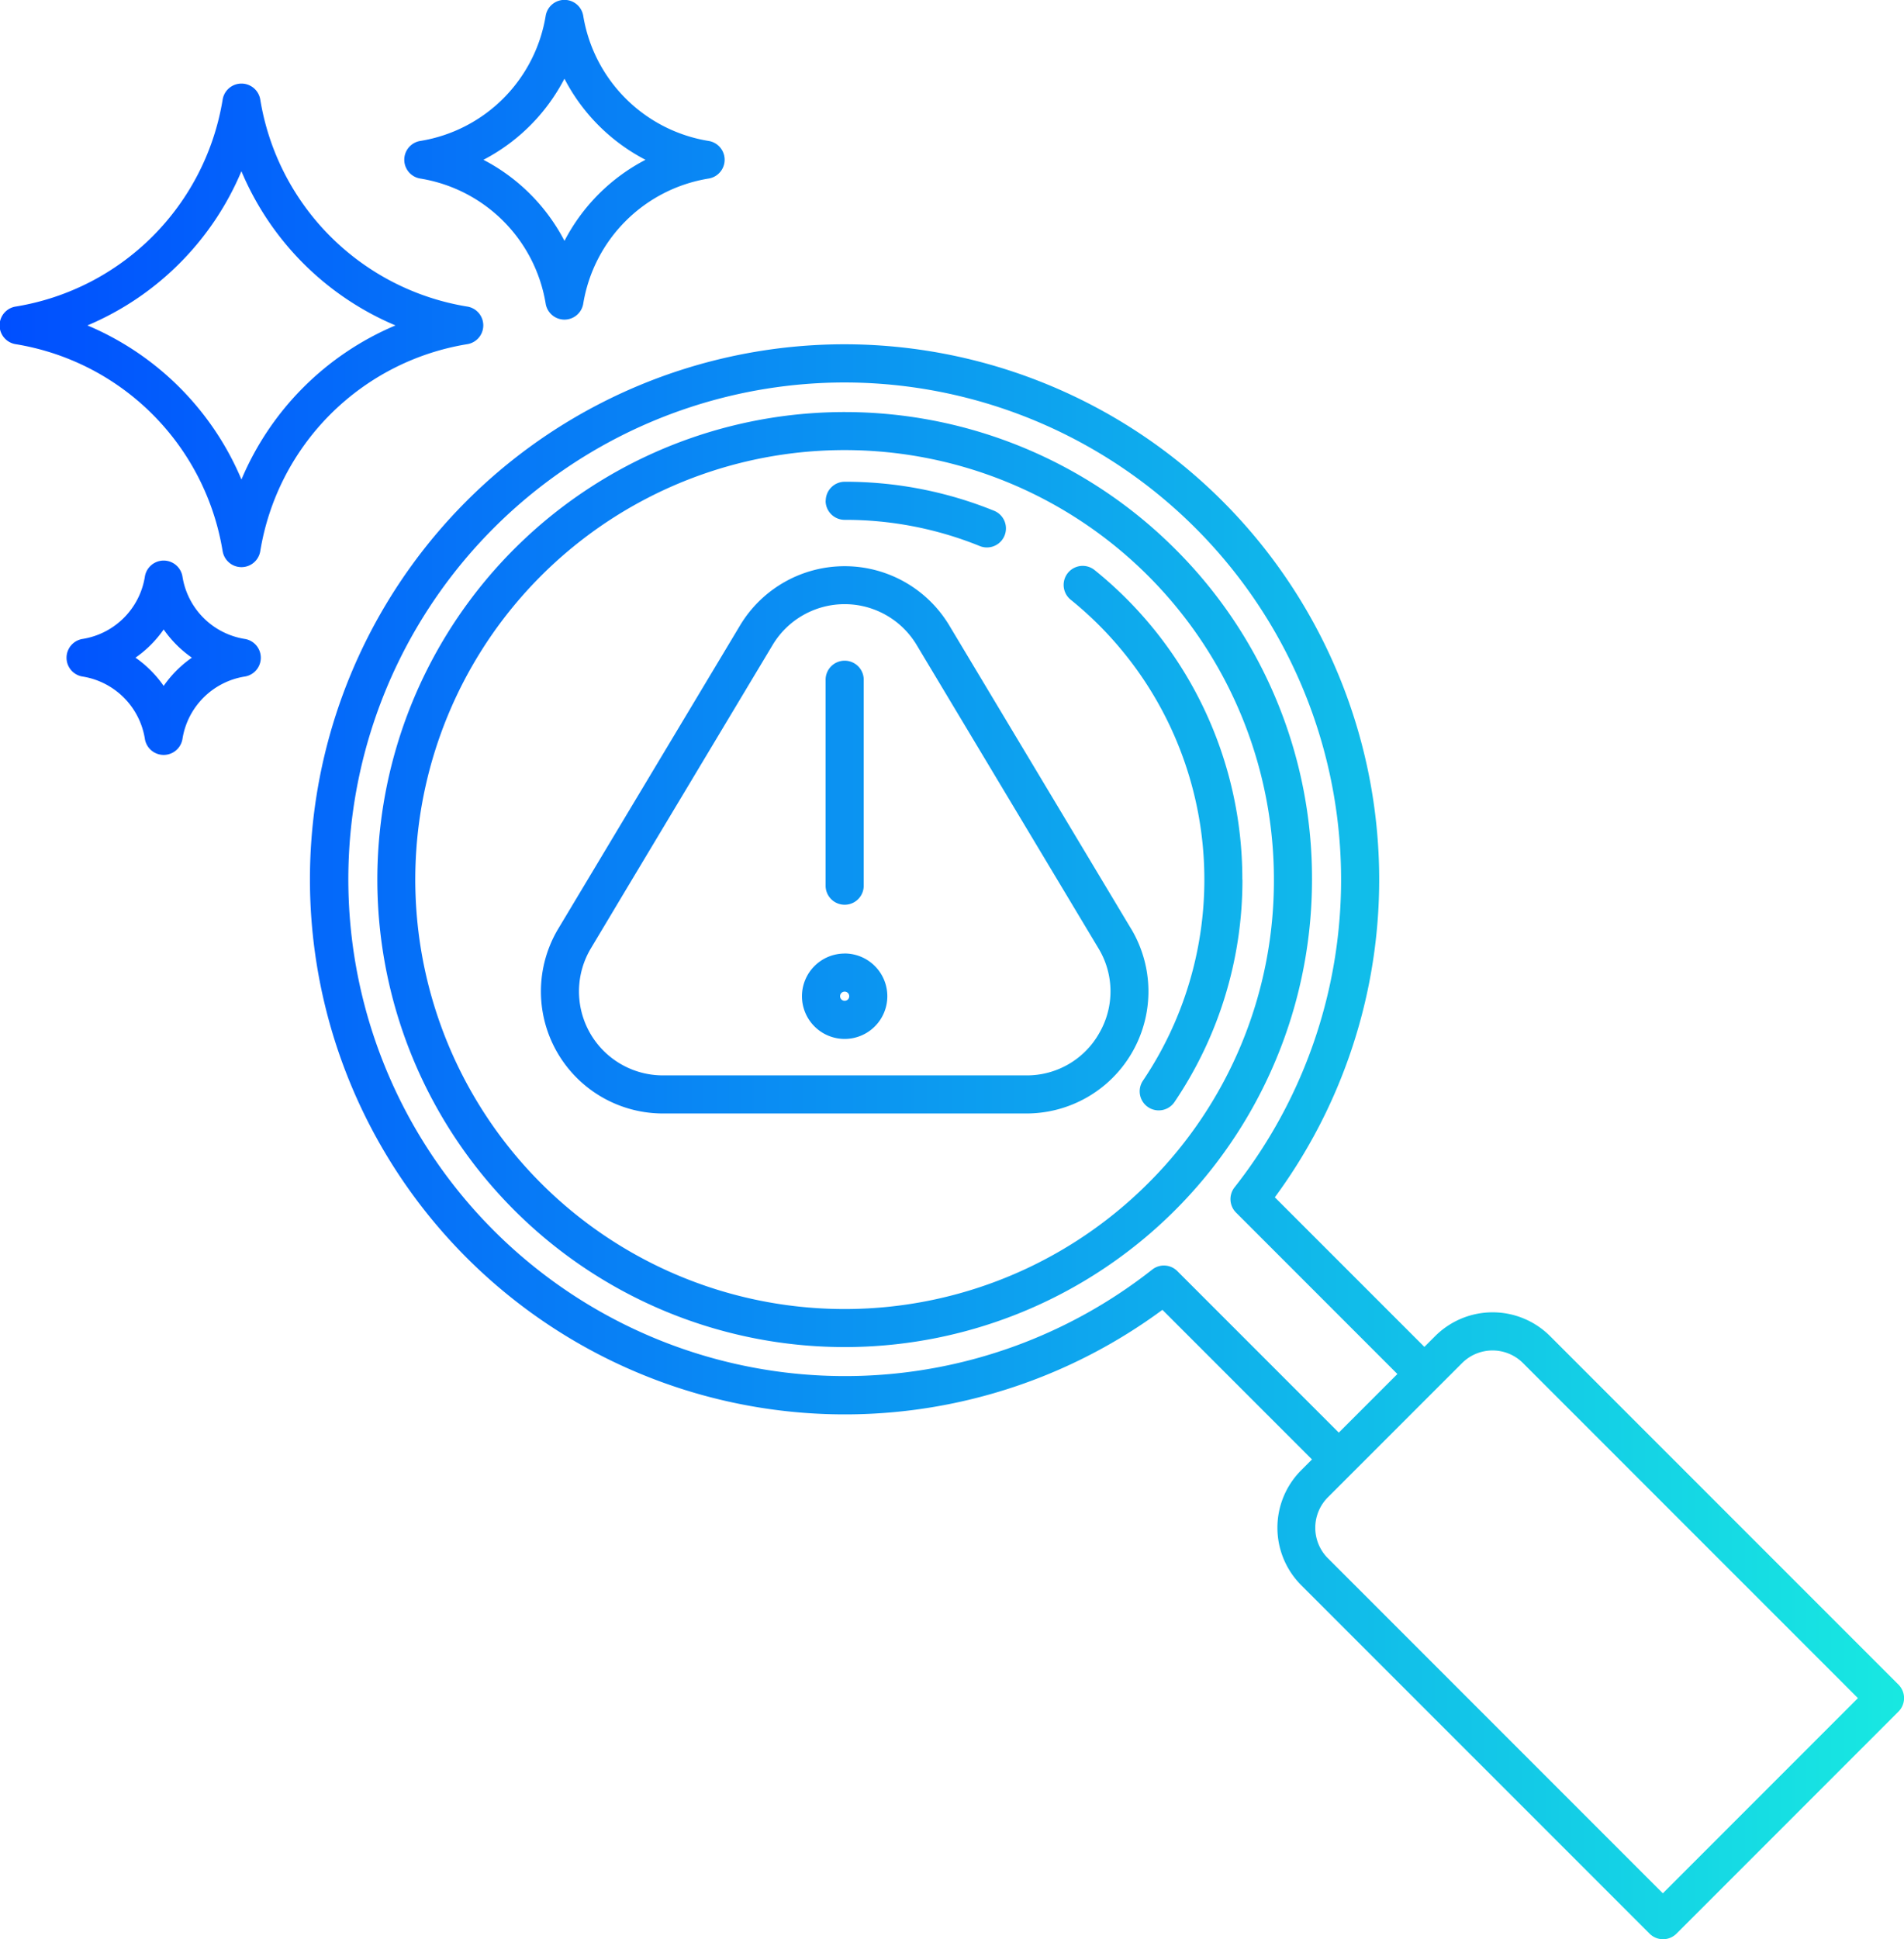 <svg xmlns="http://www.w3.org/2000/svg" xmlns:xlink="http://www.w3.org/1999/xlink" width="70.716" height="72" viewBox="0 0 70.716 72">
  <defs>
    <linearGradient id="linear-gradient" y1="0.5" x2="1" y2="0.5" gradientUnits="objectBoundingBox">
      <stop offset="0" stop-color="#004eff"/>
      <stop offset="1" stop-color="#18e9e1"/>
    </linearGradient>
  </defs>
  <g id="Serv_DA_DataAnalytics_DataScience_Enhance_BlueGR" transform="translate(-316.697 -648.4)">
    <path id="Path_72" data-name="Path 72" d="M365.428,682.878l-6.749-11.256a4.532,4.532,0,0,0-7.773,0l-6.749,11.256a4.531,4.531,0,0,0,3.886,6.862h13.5a4.531,4.531,0,0,0,3.886-6.862Zm-1.174,3.867a3.083,3.083,0,0,1-2.712,1.581h-13.5a3.117,3.117,0,0,1-2.673-4.72l1.316-2.2,5.433-9.062a3.118,3.118,0,0,1,5.347,0l6.749,11.257A3.081,3.081,0,0,1,364.254,686.745Zm-10.169-5.436v-7.645a.708.708,0,1,1,1.415,0v7.645a.708.708,0,0,1-1.415,0Zm.707,2.493a1.585,1.585,0,1,0,1.585,1.585A1.587,1.587,0,0,0,354.792,683.8Zm0,1.754a.17.17,0,1,1,.17-.169A.169.169,0,0,1,354.792,685.556Zm39.138,25.387-12.938-12.937a3.018,3.018,0,0,0-4.268,0l-.4.4-5.555-5.554A19.877,19.877,0,0,0,354.8,661.182h-.006a19.865,19.865,0,1,0,11.8,35.848l5.555,5.555-.4.4a3.018,3.018,0,0,0,0,4.268l12.938,12.937a.707.707,0,0,0,1,0l8.25-8.25A.707.707,0,0,0,393.93,710.943Zm-27.278-15.558a.7.7,0,0,0-.438.152A18.445,18.445,0,1,1,354.792,662.6h.005a18.461,18.461,0,0,1,14.477,29.881.707.707,0,0,0,.055.939l5.992,5.993-2.176,2.176-5.993-5.993A.706.706,0,0,0,366.652,695.385Zm18.528,23.308-12.438-12.438a1.6,1.6,0,0,1,0-2.267l.9-.9h0l.474-.474,3.606-3.605a1.6,1.6,0,0,1,2.267,0l12.437,12.437Zm-18.114-49.911a17.357,17.357,0,1,0,5.084,12.274A17.245,17.245,0,0,0,367.066,668.782Zm-1,23.547a15.945,15.945,0,1,1,4.669-11.273A15.84,15.84,0,0,1,366.066,692.329Zm3.5-11.273a14.693,14.693,0,0,1-2.523,8.258.707.707,0,1,1-1.172-.792,13.357,13.357,0,0,0-2.694-17.865.707.707,0,0,1,.888-1.1A14.714,14.714,0,0,1,369.562,681.056Zm-15.477-14.063a.708.708,0,0,1,.707-.707,14.684,14.684,0,0,1,5.546,1.077.707.707,0,0,1-.266,1.362.7.7,0,0,1-.266-.052,13.291,13.291,0,0,0-5.014-.973A.707.707,0,0,1,354.085,666.993Zm-22.4,1.861a.708.708,0,0,0,1.4,0,9.306,9.306,0,0,1,7.674-7.674.707.707,0,0,0,0-1.4,9.306,9.306,0,0,1-7.674-7.675.708.708,0,0,0-1.4,0,9.306,9.306,0,0,1-7.675,7.675.707.707,0,0,0,0,1.4A9.306,9.306,0,0,1,331.688,668.854Zm.7-14.093a10.728,10.728,0,0,0,5.72,5.721,10.727,10.727,0,0,0-5.72,5.72,10.728,10.728,0,0,0-5.721-5.72A10.73,10.73,0,0,0,332.386,654.761Zm6.655.27a5.632,5.632,0,0,1,4.644,4.644.707.707,0,0,0,1.395,0,5.632,5.632,0,0,1,4.644-4.644.707.707,0,0,0,0-1.4,5.632,5.632,0,0,1-4.644-4.644.707.707,0,0,0-1.395,0,5.632,5.632,0,0,1-4.644,4.644.707.707,0,0,0,0,1.4Zm5.342-3.707a7.049,7.049,0,0,0,3.009,3.009,7.056,7.056,0,0,0-3.009,3.01,7.064,7.064,0,0,0-3.01-3.01A7.056,7.056,0,0,0,344.383,651.324ZM332.5,672.12a2.788,2.788,0,0,1-2.3-2.3.707.707,0,0,0-1.4,0,2.788,2.788,0,0,1-2.3,2.3.707.707,0,0,0,0,1.4,2.788,2.788,0,0,1,2.3,2.3.707.707,0,0,0,1.4,0,2.788,2.788,0,0,1,2.3-2.3.707.707,0,0,0,0-1.4Zm-3,1.745a4.2,4.2,0,0,0-1.047-1.048,4.2,4.2,0,0,0,1.047-1.047,4.2,4.2,0,0,0,1.047,1.047A4.2,4.2,0,0,0,329.5,673.865Z" transform="translate(-6.724)" fill="url(#linear-gradient)"/>
  </g>
</svg>
